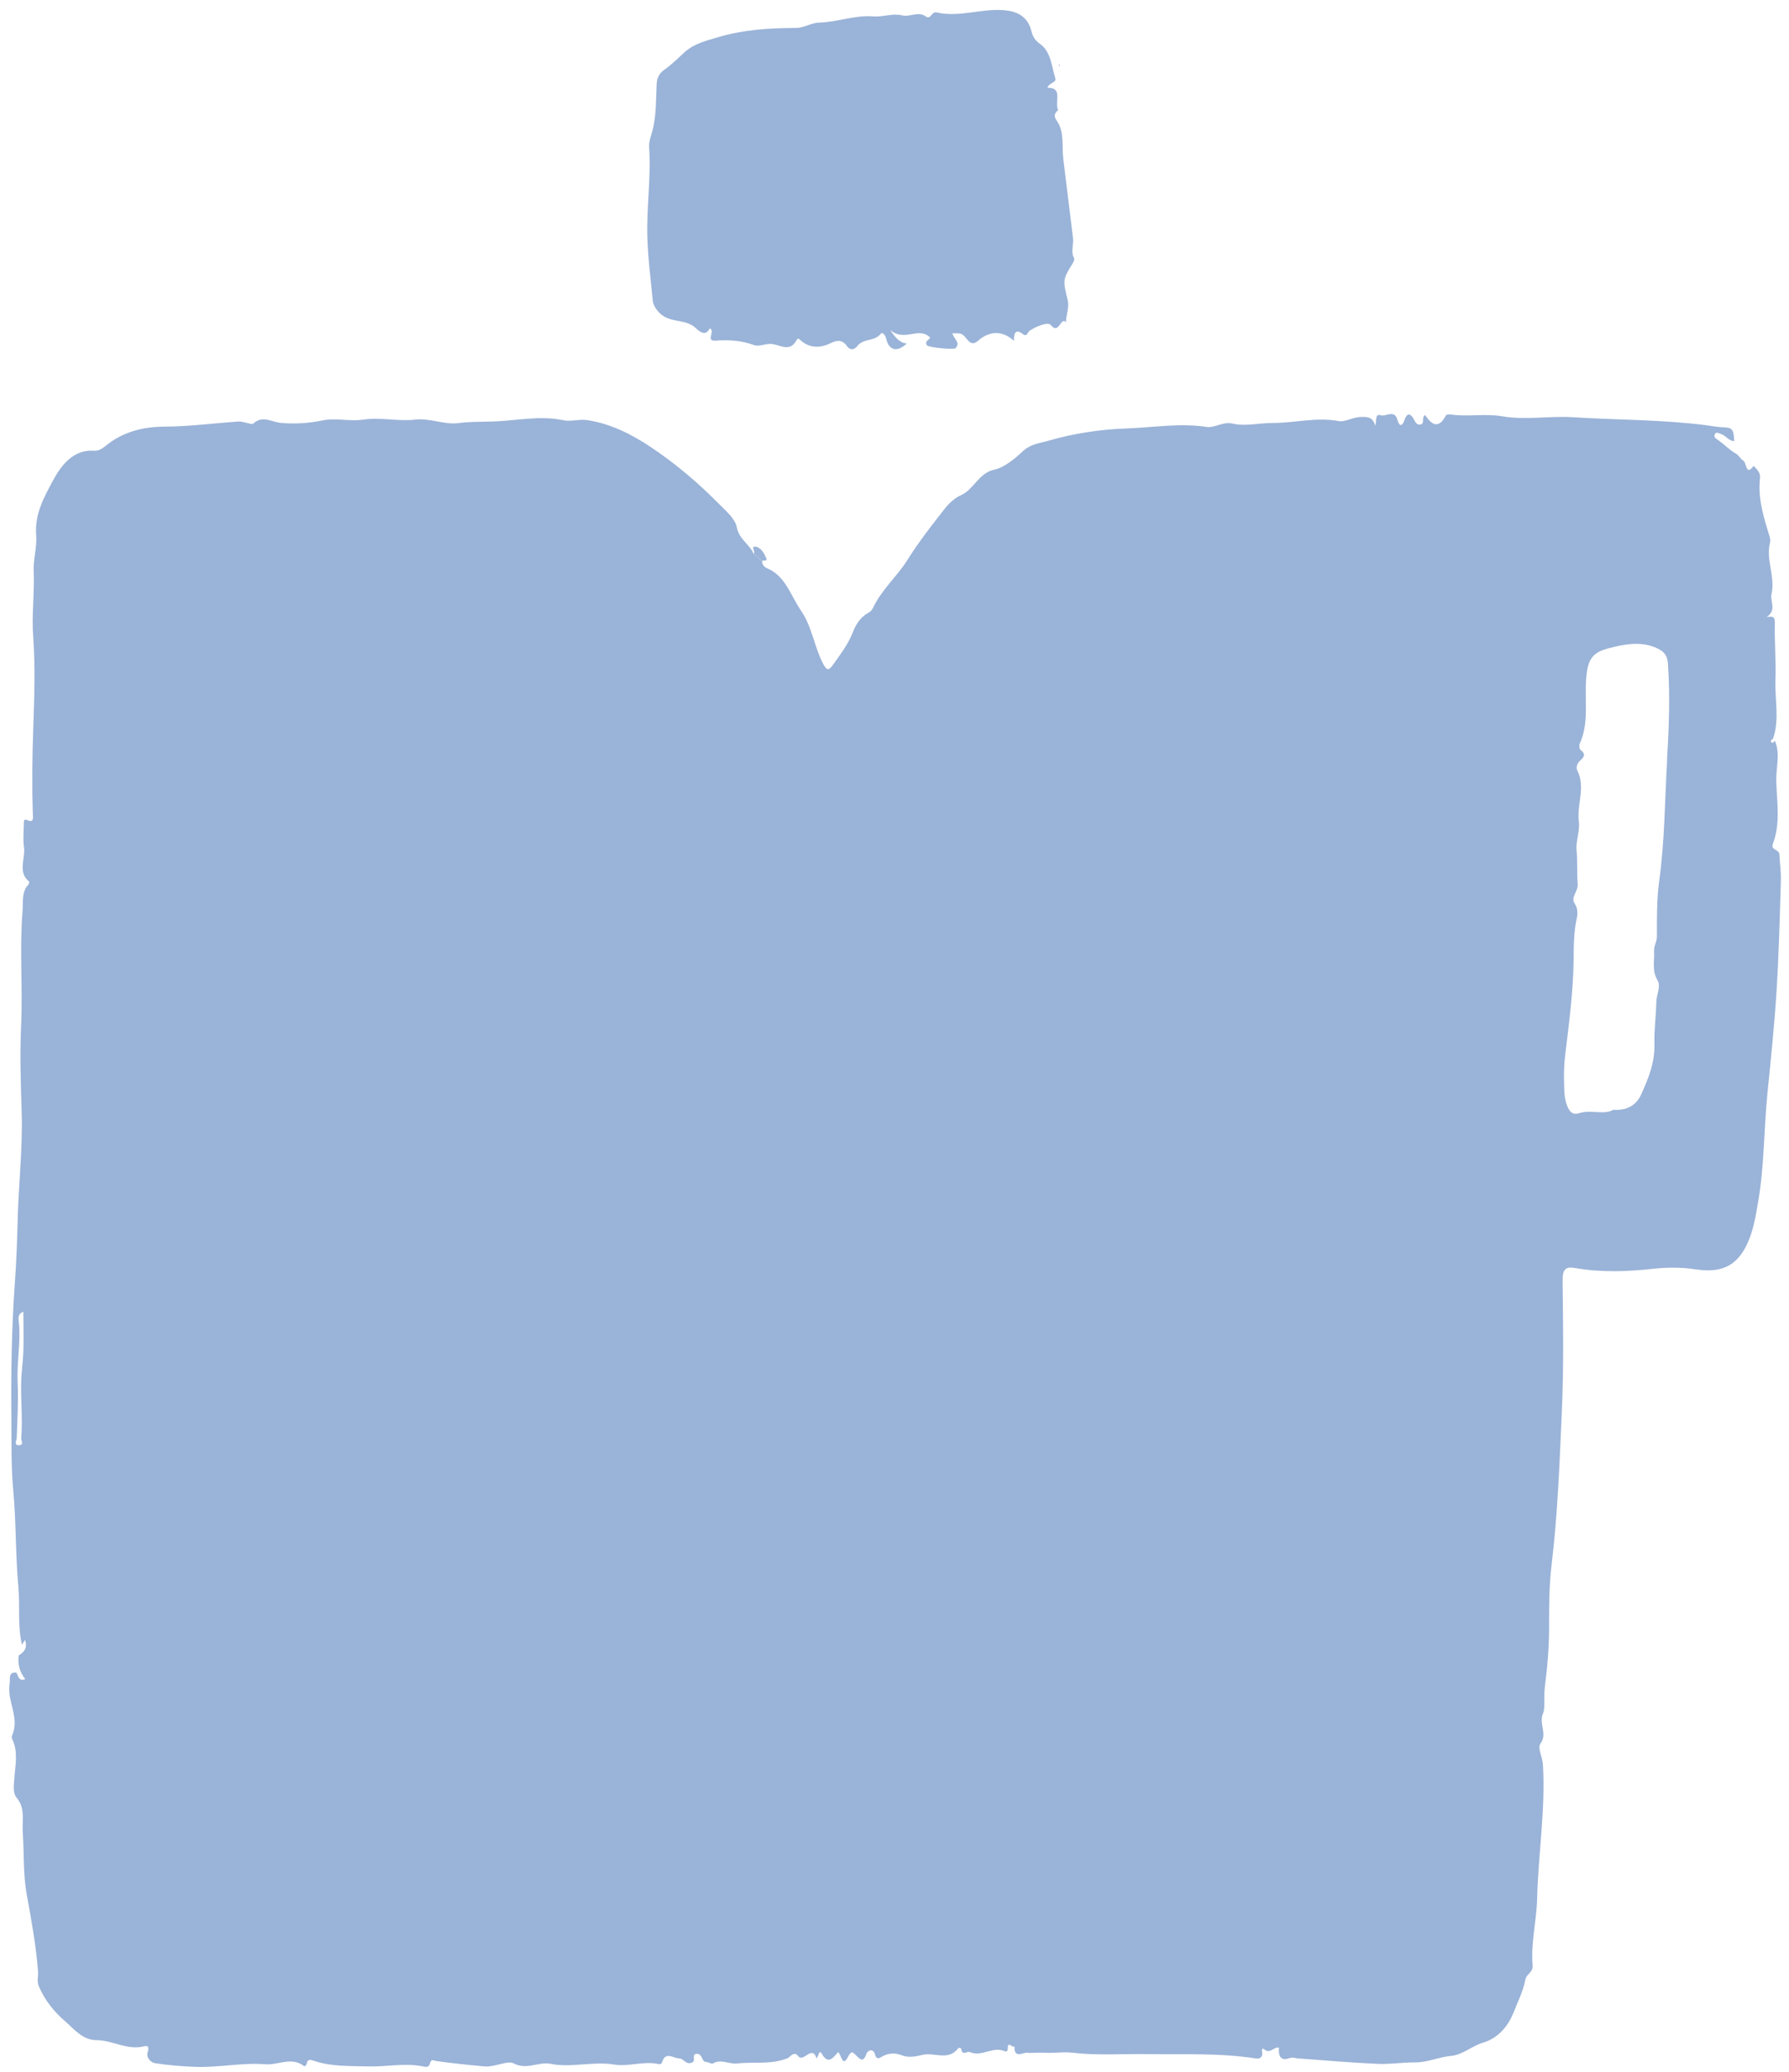 <svg width="127" height="147" viewBox="0 0 127 147" fill="none" xmlns="http://www.w3.org/2000/svg">
<path d="M38.101 96.703L51.416 70.629L55.855 68.623C56.89 66.785 59.406 63.108 61.181 63.108C63.4 63.108 71.389 62.105 74.94 63.108C78.491 64.11 86.036 73.638 87.368 75.643C88.699 77.649 92.694 96.703 93.581 103.222C94.291 108.436 83.225 123.112 77.603 129.797C71.093 131.134 57.63 133.809 55.855 133.809C53.636 133.809 40.764 126.789 38.101 122.777C35.971 119.568 37.214 104.057 38.101 96.703Z" fill="#9AB3D8" stroke="black" stroke-width="0.9"/>
<path d="M75.137 7.778C74.918 8.015 74.733 8.158 75.027 8.577C75.575 9.357 75.373 10.365 75.482 11.279C75.709 13.153 75.945 15.027 76.173 16.902C76.232 17.377 75.987 17.863 76.257 18.338C76.29 18.405 76.215 18.576 76.156 18.671C75.448 19.823 75.44 19.861 75.785 21.25C75.928 21.811 75.684 22.325 75.667 22.858C75.28 22.448 75.187 23.799 74.589 23.057C74.396 22.82 73.57 23.152 73.09 23.466C72.939 23.571 72.922 23.942 72.602 23.695C72.063 23.286 71.97 23.695 71.979 24.199V24.18C71.162 23.448 70.269 23.448 69.427 24.18C69.132 24.437 68.922 24.408 68.66 24.085C68.273 23.619 68.256 23.647 67.616 23.647C67.658 24.018 68.223 24.275 67.835 24.703C67.717 24.827 65.907 24.656 65.806 24.504C65.603 24.18 65.991 24.123 66.025 23.942C65.191 23.143 64.206 24.294 63.195 23.409C63.593 24.044 63.986 24.364 64.374 24.37C63.692 25.017 63.102 24.875 62.909 24.028C62.858 23.799 62.648 23.533 62.53 23.676C62.075 24.247 61.3 23.99 60.862 24.551C60.635 24.837 60.357 24.875 60.121 24.551C59.793 24.095 59.431 24.123 58.984 24.342C58.226 24.713 57.468 24.732 56.786 24.104C56.71 24.028 56.618 23.999 56.584 24.075C56.062 25.103 55.329 24.399 54.681 24.399C54.293 24.399 53.872 24.608 53.527 24.485C52.626 24.151 51.725 24.104 50.79 24.171C50.066 24.218 50.807 23.485 50.386 23.295C50.108 23.885 49.67 23.543 49.409 23.295C48.743 22.658 47.868 22.896 47.118 22.439C46.621 22.134 46.369 21.621 46.343 21.364C46.2 19.851 45.998 18.348 45.956 16.807C45.897 14.675 46.225 12.563 46.082 10.432C46.057 9.994 46.234 9.604 46.326 9.243C46.596 8.168 46.562 7.093 46.613 6.017C46.63 5.523 46.798 5.19 47.194 4.923C47.699 4.571 48.145 4.115 48.609 3.696C49.282 3.097 50.057 2.916 50.883 2.668C52.752 2.098 54.613 1.993 56.508 1.983C57.064 1.983 57.611 1.612 58.159 1.603C59.439 1.574 60.677 1.061 61.957 1.165C62.664 1.222 63.372 0.927 64.029 1.089C64.618 1.232 65.182 0.775 65.721 1.165C66.084 1.422 66.126 0.804 66.479 0.88C68.096 1.26 69.705 0.575 71.322 0.728C72.172 0.804 72.964 1.146 73.225 2.231C73.326 2.64 73.503 2.878 73.831 3.116C74.598 3.658 74.648 4.676 74.909 5.532C75.019 5.903 74.48 5.837 74.362 6.227C75.507 6.208 74.834 7.273 75.12 7.806V7.787L75.137 7.778Z" fill="#9AB3D8"/>
<path d="M54.116 39.812C53.914 39.641 53.712 39.46 53.51 39.289C53.636 39.137 53.299 38.766 53.594 38.785C53.981 38.804 54.234 39.213 54.386 39.593C54.504 39.888 54.192 39.698 54.116 39.812Z" fill="#9AB3D8"/>
<path d="M71.987 21.012C72.164 21.012 72.357 20.917 72.467 21.155C72.475 21.174 72.416 21.269 72.408 21.269C72.248 21.221 71.995 21.355 71.995 20.993L71.987 21.012Z" fill="#9AB3D8"/>
<path d="M75.128 4.6C75.128 4.6 75.203 4.6 75.237 4.6C75.237 4.638 75.22 4.676 75.212 4.704C75.186 4.666 75.161 4.629 75.136 4.591V4.61L75.128 4.6Z" fill="#9AB3D8"/>
<path d="M126.323 60.639C126.306 60.259 125.691 60.325 125.851 59.888C126.416 58.413 126.129 56.872 126.096 55.387C126.07 54.446 126.407 53.465 125.986 52.543C125.936 52.676 125.818 52.761 125.742 52.657C125.632 52.524 125.818 52.486 125.868 52.41C126.34 51.039 125.986 49.631 126.037 48.242C126.087 46.901 125.961 45.559 125.995 44.218C126.011 43.675 125.776 43.742 125.405 43.78C126.155 43.304 125.649 42.638 125.75 42.201C126.054 40.907 125.329 39.718 125.658 38.481C125.683 38.367 125.658 38.224 125.632 38.11C125.22 36.749 124.773 35.389 124.942 33.904C124.984 33.524 124.715 33.295 124.487 33.057C123.914 33.838 123.999 32.791 123.746 32.677C123.578 32.601 123.46 32.315 123.224 32.182C122.786 31.935 122.415 31.545 121.994 31.24C121.826 31.117 121.607 31.031 121.75 30.784C121.843 30.622 122.036 30.746 122.196 30.803C122.525 30.917 122.735 31.297 123.114 31.297C123.064 30.451 122.988 30.346 122.323 30.317C121.902 30.298 121.489 30.222 121.068 30.165C117.944 29.766 114.794 29.804 111.661 29.604C109.985 29.499 108.301 29.823 106.633 29.537C105.429 29.328 104.225 29.585 103.029 29.414C102.903 29.395 102.684 29.395 102.642 29.48C102.111 30.489 101.614 30.118 101.168 29.452C100.873 29.623 101.185 30.08 100.814 30.127C100.553 30.156 100.477 29.937 100.351 29.718C100.115 29.309 99.879 29.271 99.686 29.842C99.576 30.165 99.365 30.375 99.197 29.775C98.987 29.033 98.397 29.585 98.001 29.461C97.605 29.337 97.74 29.823 97.631 30.213C97.429 29.528 97.024 29.585 96.62 29.585C96.073 29.585 95.492 29.956 95.054 29.88C93.445 29.575 91.87 30.023 90.287 30.013C89.352 30.013 88.409 30.27 87.466 30.051C86.817 29.899 86.236 30.384 85.638 30.289C83.727 30.003 81.823 30.337 79.928 30.403C78.093 30.47 76.231 30.746 74.438 31.269C73.806 31.45 73.174 31.488 72.585 32.039C72.012 32.582 71.246 33.191 70.581 33.324C69.469 33.562 69.124 34.751 68.206 35.141C67.776 35.331 67.363 35.712 67.052 36.112C66.142 37.272 65.224 38.443 64.433 39.708C63.675 40.916 62.588 41.82 61.965 43.152C61.898 43.295 61.755 43.428 61.62 43.495C61.106 43.77 60.761 44.294 60.559 44.817C60.214 45.721 59.658 46.425 59.136 47.167C58.858 47.557 58.706 47.614 58.445 47.12C57.813 45.921 57.653 44.494 56.879 43.352C56.137 42.277 55.758 40.869 54.487 40.336C54.293 40.25 54.099 40.108 54.099 39.803C53.897 39.632 53.695 39.451 53.493 39.28C53.19 38.585 52.474 38.29 52.297 37.386C52.179 36.797 51.531 36.254 51.093 35.807C49.585 34.275 47.952 32.886 46.191 31.716C44.794 30.784 43.345 30.07 41.72 29.813C41.122 29.718 40.532 29.937 39.968 29.813C38.292 29.461 36.625 29.861 34.965 29.908C34.157 29.927 33.332 29.918 32.515 30.023C31.529 30.146 30.544 29.651 29.441 29.775C28.262 29.908 26.999 29.594 25.778 29.775C24.809 29.918 23.841 29.632 22.881 29.832C21.904 30.032 20.918 30.099 19.916 30.003C19.285 29.946 18.636 29.442 17.971 30.061C17.87 30.156 17.272 29.889 16.901 29.908C15.175 30.032 13.448 30.26 11.722 30.27C10.172 30.279 8.758 30.612 7.494 31.64C7.25 31.84 6.997 32.002 6.669 31.982C5.22 31.878 4.345 32.991 3.73 34.152C3.123 35.293 2.45 36.464 2.568 38.005C2.635 38.823 2.349 39.679 2.391 40.574C2.458 42.106 2.239 43.647 2.357 45.169C2.517 47.386 2.433 49.574 2.357 51.782C2.29 53.761 2.264 55.739 2.332 57.718C2.34 57.994 2.433 58.422 1.919 58.185C1.65 58.061 1.7 58.356 1.692 58.508C1.683 59.031 1.624 59.574 1.7 60.087C1.827 60.906 1.22 61.876 2.071 62.552C2.088 62.571 2.054 62.723 2.012 62.77C1.507 63.303 1.658 64.026 1.599 64.673C1.38 67.375 1.624 70.077 1.498 72.789C1.405 74.825 1.473 76.88 1.54 78.926C1.616 81.475 1.321 83.997 1.254 86.537C1.22 88.031 1.161 89.572 1.052 91.075C0.824 94.263 0.774 97.459 0.808 100.666C0.824 102.359 0.782 104.034 0.942 105.746C1.153 108.011 1.094 110.303 1.304 112.587C1.431 113.947 1.229 115.336 1.565 116.707C1.633 116.592 1.7 116.478 1.768 116.354C1.978 116.916 1.717 117.22 1.33 117.458C1.245 118.086 1.397 118.647 1.793 119.142C1.304 119.323 1.304 118.885 1.161 118.676C0.563 118.619 0.74 119.114 0.681 119.485C0.488 120.722 1.422 121.882 0.858 123.138C0.824 123.214 0.833 123.338 0.875 123.414C1.313 124.327 1.077 125.269 1.018 126.211C0.984 126.668 0.9 127.229 1.187 127.562C1.81 128.304 1.565 129.189 1.616 130.007C1.717 131.501 1.633 133.023 1.911 134.498C2.239 136.277 2.559 138.066 2.702 139.883C2.728 140.235 2.601 140.559 2.761 140.939C3.191 141.967 3.898 142.794 4.631 143.422C5.254 143.965 5.869 144.754 6.837 144.754C7.974 144.754 9.044 145.497 10.223 145.192C10.484 145.125 10.61 145.211 10.484 145.611C10.358 146.029 10.728 146.343 11.006 146.391C11.924 146.534 12.859 146.61 13.785 146.648C15.47 146.724 17.145 146.334 18.83 146.467C19.748 146.543 20.699 145.896 21.601 146.61C21.617 146.629 21.752 146.524 21.761 146.467C21.828 146.029 22.089 146.163 22.308 146.229C23.571 146.648 24.877 146.581 26.165 146.619C27.445 146.657 28.734 146.353 30.022 146.619C30.182 146.657 30.452 146.705 30.519 146.429C30.603 146.048 30.763 146.21 30.991 146.239C32.119 146.4 33.256 146.515 34.393 146.619C35.109 146.686 36.035 146.172 36.456 146.4C37.408 146.905 38.208 146.258 39.1 146.438C40.557 146.733 42.082 146.239 43.598 146.486C44.642 146.657 45.703 146.21 46.773 146.457C46.84 146.477 46.966 146.419 46.983 146.372C47.236 145.497 47.766 146.039 48.204 146.048C48.533 146.048 48.684 146.524 49.114 146.353C49.459 146.22 49.03 145.734 49.476 145.725C49.88 145.725 49.788 146.296 50.141 146.305C50.301 146.305 50.495 146.467 50.605 146.41C51.194 146.067 51.758 146.477 52.322 146.41C53.518 146.277 54.739 146.515 55.927 146.029C56.078 145.963 56.373 145.506 56.643 145.868C57.039 146.41 57.645 145.03 57.973 146.058C58.007 145.982 58.058 145.915 58.083 145.83C58.133 145.677 58.209 145.487 58.336 145.715C58.799 146.534 59.152 145.991 59.498 145.601C59.733 145.811 59.809 146.686 60.18 145.972C60.449 145.468 60.517 145.592 60.778 145.839C61.056 146.115 61.291 146.372 61.51 145.715C61.578 145.506 62.007 145.249 62.142 145.849C62.184 146.029 62.353 146.077 62.479 146.001C62.984 145.677 63.473 145.611 64.045 145.839C64.492 146.02 65.064 145.906 65.485 145.801C66.328 145.592 67.321 146.267 68.037 145.316C68.062 145.287 68.231 145.325 68.231 145.344C68.298 145.915 68.652 145.516 68.846 145.601C69.688 145.972 70.479 145.173 71.305 145.535C71.397 145.573 71.541 145.601 71.541 145.325C71.541 144.764 71.877 145.354 72.021 145.192C71.97 146.086 72.618 145.63 72.88 145.649C73.292 145.687 73.713 145.62 74.151 145.649C74.817 145.696 75.457 145.563 76.156 145.649C77.857 145.849 79.592 145.725 81.31 145.744C83.937 145.782 86.565 145.649 89.175 146.058C89.42 146.096 89.639 145.963 89.605 145.658C89.571 145.42 89.554 145.259 89.79 145.439C90.178 145.734 90.43 145.211 90.792 145.287C90.733 145.934 90.952 146.248 91.55 146.029C91.752 145.953 91.929 146.029 92.115 146.048C94.009 146.191 95.904 146.353 97.808 146.438C98.692 146.476 99.585 146.324 100.477 146.334C101.345 146.334 102.145 145.953 102.987 145.877C103.837 145.801 104.477 145.173 105.277 144.935C106.229 144.659 107.004 143.898 107.433 142.823C107.737 142.052 108.124 141.301 108.276 140.492C108.36 140.026 108.848 139.978 108.798 139.426C108.663 137.857 109.076 136.325 109.118 134.755C109.194 131.568 109.724 128.409 109.53 125.193C109.497 124.67 109.135 124.023 109.354 123.718C109.876 123.014 109.219 122.32 109.539 121.568C109.707 121.178 109.581 120.369 109.665 119.713C109.842 118.324 109.968 116.906 109.968 115.489C109.968 114.004 109.968 112.511 110.145 111.046C110.583 107.392 110.718 103.72 110.878 100.047C111.013 96.993 110.962 93.92 110.928 90.856C110.92 90.029 111.164 89.857 111.821 89.972C113.682 90.295 115.552 90.228 117.413 90.019C118.398 89.915 119.333 89.915 120.31 90.057C121.902 90.295 123.274 90.095 124.133 88.031C124.504 87.146 124.647 86.213 124.807 85.281C125.254 82.731 125.211 80.124 125.472 77.546C125.717 75.11 125.969 72.684 126.121 70.239C126.281 67.642 126.348 65.044 126.424 62.447C126.441 61.828 126.34 61.201 126.315 60.582L126.323 60.639ZM1.574 97.069C1.372 98.734 1.65 100.399 1.507 102.055C1.49 102.226 1.725 102.502 1.38 102.54C0.959 102.587 1.178 102.188 1.187 102.036C1.237 100.713 1.313 99.362 1.254 98.078C1.187 96.66 1.473 95.281 1.347 93.882C1.321 93.606 1.212 93.235 1.658 93.073C1.658 94.424 1.725 95.756 1.565 97.079L1.574 97.069ZM70.471 104.471C70.176 106.726 69.385 108.762 68.34 110.703C67.995 111.34 67.7 112.178 67.321 112.587C66.597 113.367 65.713 114.147 64.66 114.423C63.38 114.766 62.092 115.099 60.786 115.336C60.087 115.46 59.363 115.365 58.656 115.375C58.487 115.375 58.386 115.317 58.285 115.108C58.091 114.699 57.763 114.737 57.468 114.975C57.013 115.355 56.542 115.27 56.053 115.137C55.994 115.118 55.919 115.003 55.885 115.022C54.832 115.479 53.822 115.032 52.811 114.804C52.188 114.661 51.556 114.48 50.983 114.185C50.68 114.024 50.386 113.691 50.36 113.177C50.36 113.015 49.846 113.205 49.484 113.472C49.543 112.387 48.844 113.129 48.499 112.948C47.674 112.52 46.916 112.083 46.688 110.988C46.688 110.96 46.705 110.903 46.697 110.903C45.897 110.57 45.964 109.533 45.434 108.943C44.844 108.277 44.322 107.449 44.288 106.469C44.271 105.879 44.052 105.385 43.934 104.861C43.707 103.805 43.328 99.942 43.37 98.839C43.438 97.041 43.876 95.328 44.718 93.891C45.307 92.883 45.779 91.665 46.63 90.923C47.371 90.285 47.489 89.02 48.575 88.744C48.878 88.668 48.92 87.84 49.173 87.374C49.577 86.613 50.276 86.242 50.68 85.462C51.43 83.987 52.659 82.903 53.198 81.19C53.384 80.6 53.864 79.944 54.133 79.335C54.588 78.288 55.304 77.422 55.674 76.319C55.977 75.386 56.39 74.501 56.761 73.598C56.803 73.493 56.921 73.407 56.946 73.293C57.064 72.827 56.895 72.066 57.409 71.99C57.813 71.933 58.31 72.104 58.765 72.094C59.068 72.094 59.068 72.323 59.152 72.561C59.733 74.121 59.936 75.871 60.795 77.27C61.569 78.535 61.847 80.039 62.647 81.304C63.262 82.284 63.927 83.312 64.138 84.653C64.298 85.7 65.056 86.603 65.485 87.612C66.53 90.038 68.121 92.008 69.536 94.129C70.623 95.756 71.237 97.792 71.002 99.971C70.833 101.474 70.665 102.978 70.471 104.471ZM118.348 53.979C118.179 56.824 118.179 59.688 117.784 62.523C117.607 63.807 117.624 65.139 117.624 66.443C117.624 66.833 117.396 67.118 117.421 67.49C117.464 68.174 117.253 68.869 117.666 69.554C117.927 69.992 117.59 70.572 117.581 71.086C117.565 72.075 117.421 73.065 117.447 74.045C117.489 75.396 117.017 76.519 116.512 77.641C116.15 78.44 115.493 78.802 114.524 78.745C113.859 79.135 112.958 78.707 112.107 78.983C111.737 79.106 111.467 79.002 111.257 78.478C111.004 77.85 111.055 77.194 111.029 76.604C111.013 76.024 111.046 75.377 111.122 74.768C111.392 72.561 111.678 70.363 111.712 68.117C111.72 67.166 111.712 66.177 111.922 65.216C111.998 64.873 112.032 64.474 111.771 64.083C111.493 63.655 112.04 63.256 111.998 62.713C111.931 61.905 111.998 61.086 111.914 60.259C111.863 59.745 112.166 58.908 112.082 58.289C111.922 57.081 112.579 55.854 111.973 54.674C111.846 54.426 112.006 54.122 112.141 53.998C112.47 53.713 112.604 53.513 112.183 53.19C112.116 53.133 112.091 52.885 112.141 52.771C112.764 51.429 112.528 49.945 112.579 48.547C112.646 46.492 113.169 46.225 114.651 45.883C115.602 45.664 116.672 45.531 117.657 46.006C118.087 46.216 118.365 46.454 118.407 47.11C118.567 49.413 118.474 51.715 118.339 53.989L118.348 53.979Z" fill="#9AB3D8"/>
</svg>
